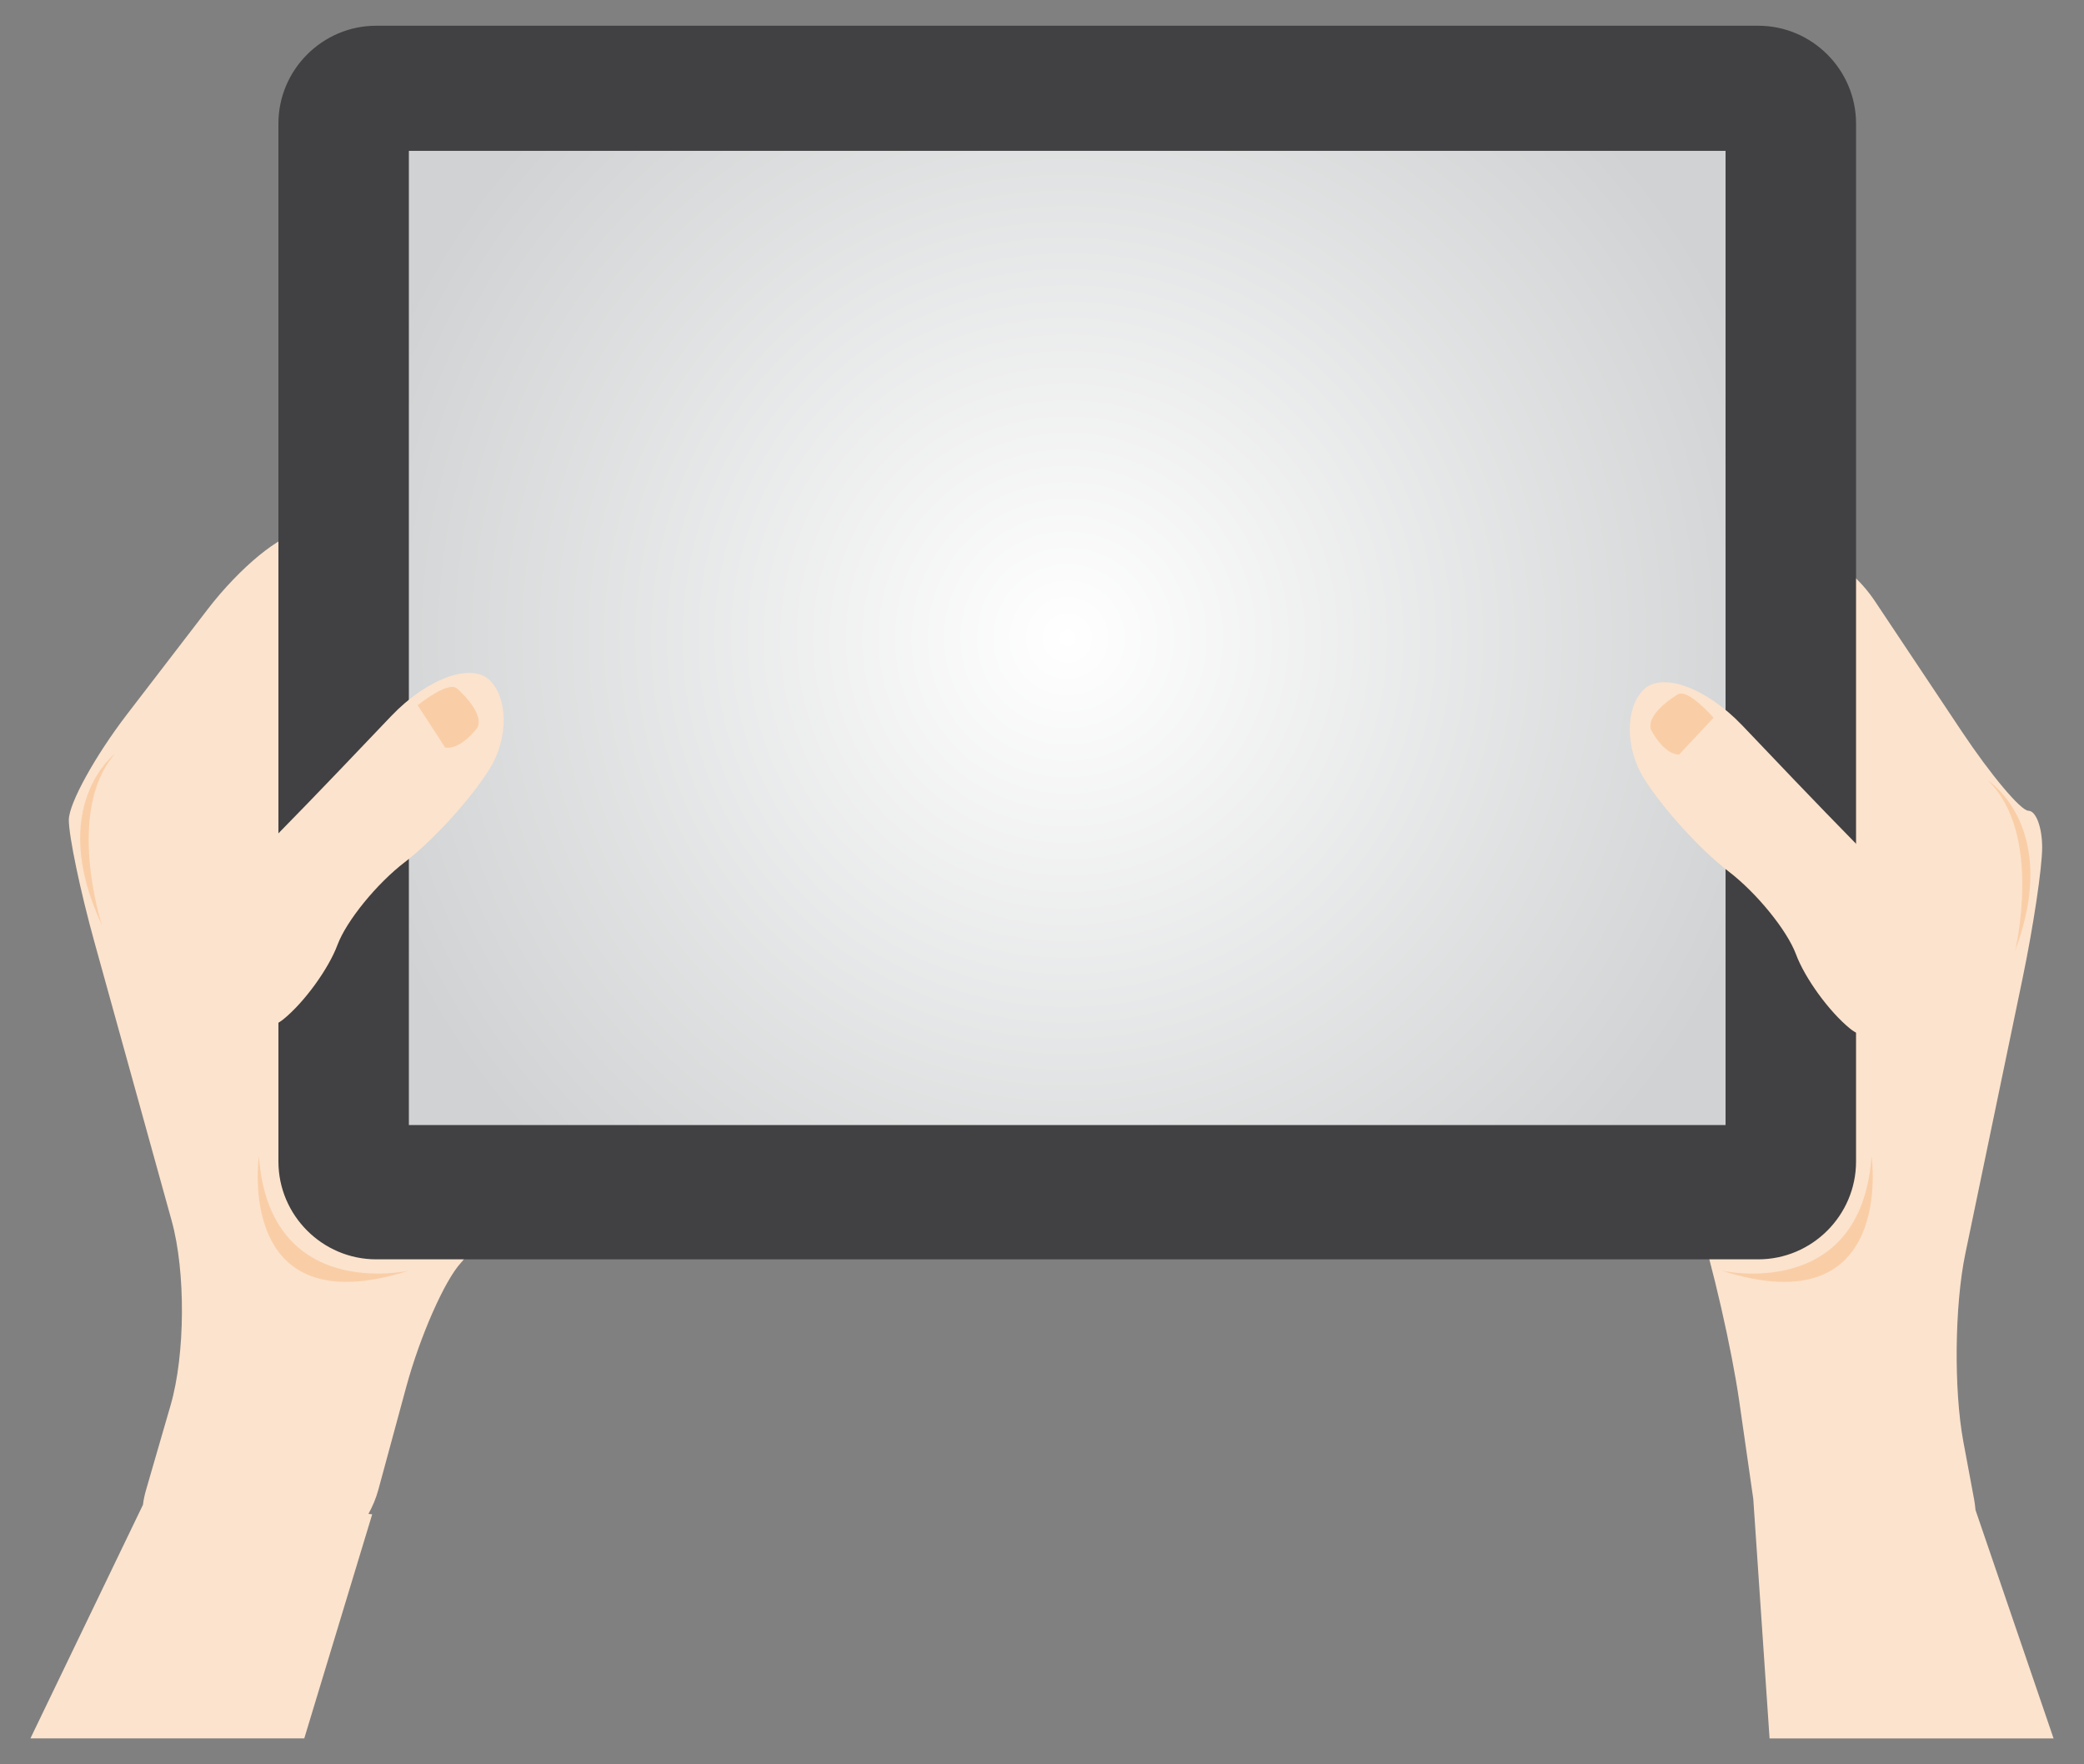 <?xml version="1.0" encoding="UTF-8"?>
<!DOCTYPE svg  PUBLIC '-//W3C//DTD SVG 1.1//EN'  'http://www.w3.org/Graphics/SVG/1.1/DTD/svg11.dtd'>
<svg enable-background="new 34.212 164.486 522.122 441.973" version="1.1" viewBox="34.212 164.49 522.12 441.97" xml:space="preserve" xmlns="http://www.w3.org/2000/svg">

	<rect x="34.212" y="164.49" width="522.12" height="441.97" fill="#808080" stroke="none"/>

	<path d="m529.14 542.7c-0.064-0.832-0.171-1.676-0.331-2.532l-2.7-14.491c-2.418-12.977-2.198-34.168 0.489-47.091l14.367-69.097c2.687-12.924 4.886-27.635 4.886-32.693 0-5.057-1.552-9.195-3.448-9.195s-9.439-8.986-16.761-19.969l-21.65-32.475c-7.322-10.983-19.261-16.09-26.531-11.349s-11.1 19.211-8.512 32.155l2.081 10.403c2.589 12.944 1.386 33.811-2.672 46.372l-9.381 29.037c-4.058 12.561-4.114 33.133-0.125 45.715l0.435 1.371c3.99 12.583 8.789 33.568 10.666 46.634l3.521 24.511 4.08 59.999h71.155l-19.58-57.29 0.011-0.015z" fill="#FCE3CD"/>
	<path d="m148.58 417.6c-4.741-9.483-11.207-24.741-14.368-33.908s-12.213-21.839-20.115-28.161-10.23-17.443-5.172-24.713c5.057-7.27 9.195-17.615 9.195-22.989 0-5.373-3.879-9.77-8.621-9.77-4.741 0-15.198 8.566-23.237 19.036l-20.192 26.297c-8.039 10.47-14.617 22.398-14.617 26.507s2.885 17.879 6.412 30.599l19.361 69.836c3.526 12.72 3.405 33.501-0.269 46.179l-6.179 21.322c-0.358 1.236-0.604 2.45-0.75 3.635l-28.192 58.52h68.608l17.018-56.134-0.943-0.102c1.067-1.929 1.912-3.954 2.479-6.043l6.972-25.698c3.456-12.74 9.646-26.783 13.755-31.209s7.471-16.58 7.471-27.012c0.01-10.44-3.87-26.73-8.61-36.21l-6e-3 0.018z" fill="#FCE3CD"/>
	<path d="m498.72 455.48c0 13.2-10.8 24-24 24h-346.25c-13.2 0-24-10.8-24-24v-260.04c0-13.2 10.8-24 24-24h346.25c13.2 0 24 10.8 24 24v260.04z" fill="#414042" stroke="#414042" stroke-miterlimit="10"/>
	
		<radialGradient id="a" cx="301.59" cy="277.69" r="184.87" gradientTransform="matrix(1 0 0 -1 0 602)" gradientUnits="userSpaceOnUse">
		<stop stop-color="#fff" offset="0"/>
		<stop stop-color="#D0D2D3" offset="1"/>
	</radialGradient>
	<rect x="136.65" y="202.28" width="329.88" height="244.06" fill="url(#a)"/>
	<path d="m521.38 421.08c7.794-4.825 6.514-16.389-2.845-25.698l-1.152-1.146c-9.359-9.309-24.47-24.74-33.581-34.292l-13.082-13.715c-9.111-9.551-20.283-13.544-24.826-8.873s-4.481 14.599 0.138 22.061 14.169 17.975 21.222 23.362 14.666 14.738 16.918 20.778c2.253 6.041 8.357 14.428 13.566 18.639 5.19 4.22 15.83 3.72 23.63-1.11l0.012-6e-3z" fill="#FCE3CD"/>
	<path d="m81.55 418.74c-7.794-4.825-6.514-16.389 2.845-25.698l1.152-1.146c9.359-9.309 24.47-24.74 33.581-34.292l13.082-13.714c9.111-9.551 20.283-13.544 24.826-8.873s4.481 14.599-0.138 22.061-14.169 17.975-21.222 23.362-14.666 14.737-16.918 20.778c-2.253 6.041-8.357 14.428-13.566 18.639s-15.845 3.7-23.64-1.12l-2e-3 3e-3z" fill="#FCE3CD"/>
	<path d="m454.49 338.49s-7.76 4.542-6.707 8.667c0 0 2.997 6.276 7.092 6.384l8.653-9.237c0.01 0.01-6.52-7.55-9.03-5.81l-8e-3 -4e-3z" fill="#F9CEA7"/>
	<path d="m148.77 337.03s6.842 5.834 5.081 9.71c0 0-4.052 5.652-8.103 5.04l-6.896-10.613s7.75-6.3 9.92-4.14l-2e-3 3e-3z" fill="#F9CEA7"/>
	<path d="m136.65 482.81s-34.908 8-37.575-28.667c5e-3 0-6.179 42.67 37.575 28.67v-3e-3z" fill="#F9CEA7"/>
	<path d="m63.08 353.26s-17.333 13.108-3.333 42.996c-1e-3 -0.01-9.334-28.56 3.333-43v4e-3z" fill="#F9CEA7"/>
	<path d="m532.34 360.1s18.318 11.694 6.73 42.597c0 0 7.04-29.2-6.73-42.6v3e-3z" fill="#F9CEA7"/>
	<path d="m465.54 482.81s34.908 8 37.575-28.667c-0.01 0 6.18 42.67-37.58 28.67l5e-3 -3e-3z" fill="#F9CEA7"/>

</svg>

